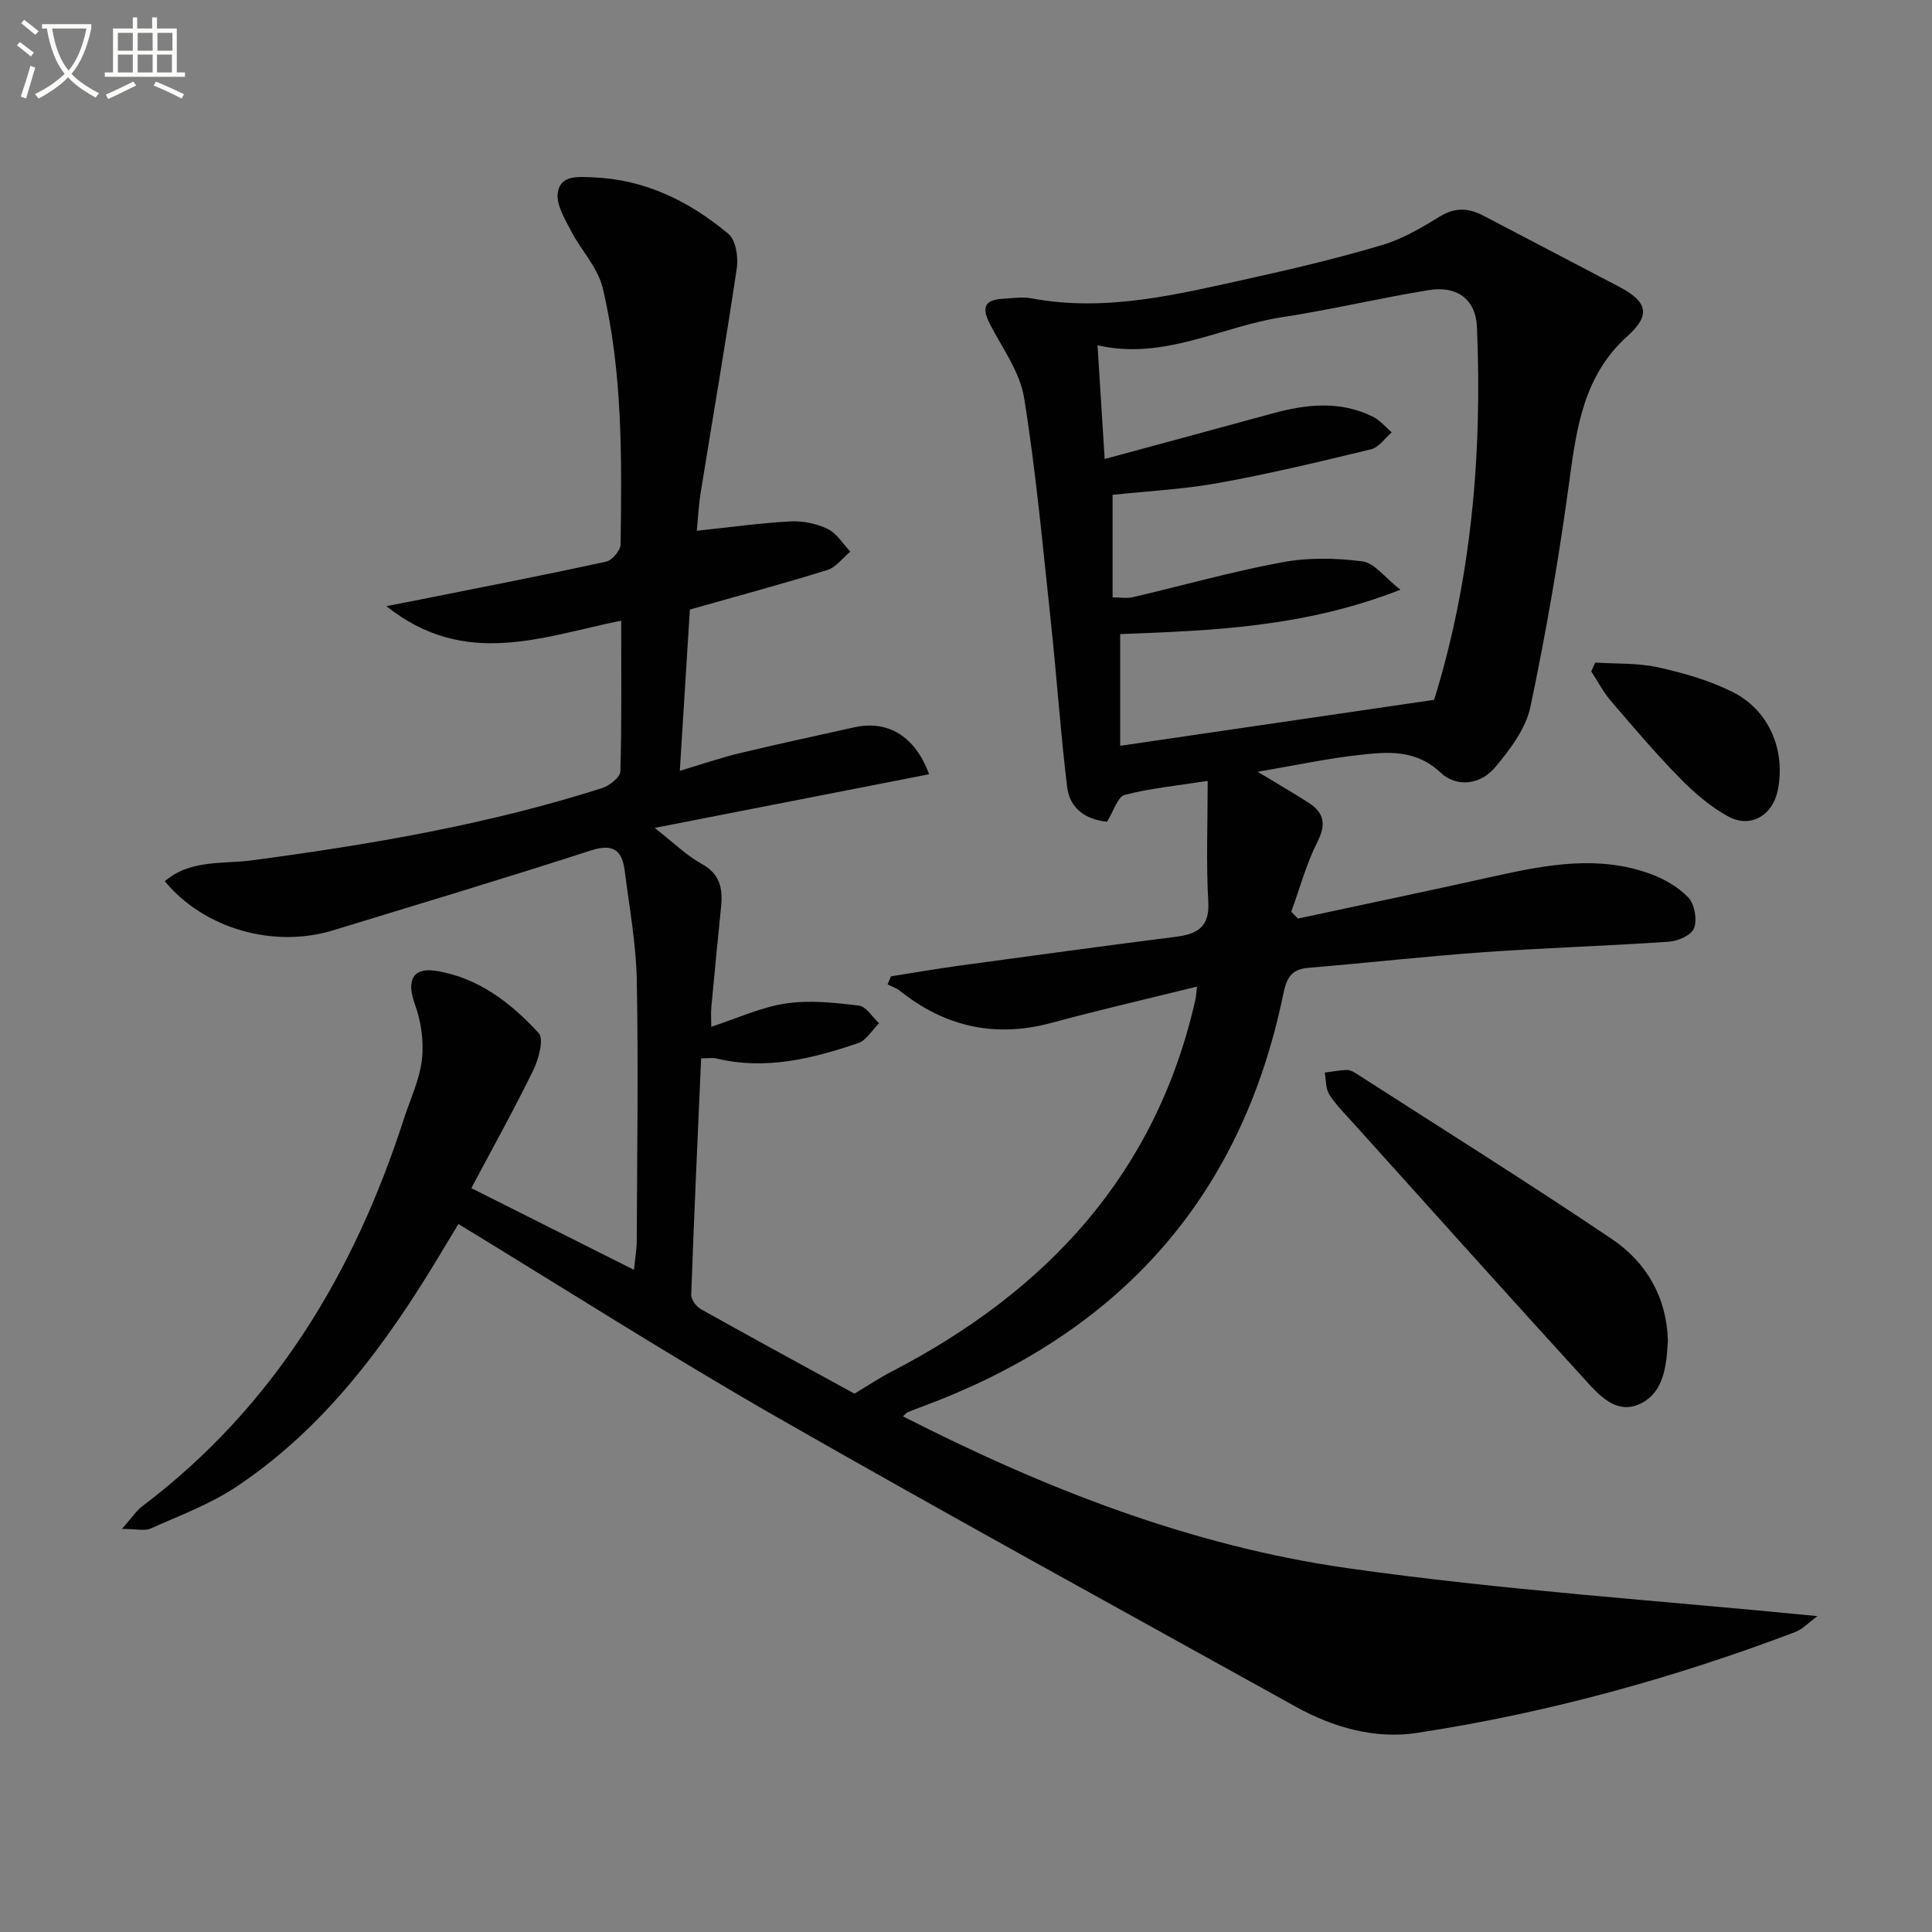 <svg enable-background="new 0 0 400 400" viewBox="0 0 400 400" xmlns="http://www.w3.org/2000/svg"><rect x="0" y="0" width="400" height="400" fill="#808080" stroke="none"/><path d="m6.4 11.7c-1-.8-1.9-1.6-2.9-2.3l.6-.7c.9.7 1.9 1.4 2.9 2.2zm-2.1 8.3c.7-2.1 1.4-4.2 2-6.4.2.1.6.3 1 .4-.7 2.3-1.3 4.4-1.9 6.4zm3-12.8c-1.1-.9-2.1-1.7-2.9-2.4l.6-.7c1 .8 2 1.5 3 2.4zm1.4-1.3v-.9h10.2v.9c-.9 4.2-2.3 7.3-4.1 9.4 1.3 1.4 3.2 2.7 5.7 4-.2.2-.4.5-.7.9-2.5-1.4-4.4-2.7-5.7-4.2-1.4 1.5-3.5 3-6.1 4.4 0 0 0 0-.1-.1-.3-.4-.5-.7-.7-.8 2.7-1.3 4.7-2.8 6.2-4.2-1.8-2.2-3-5.3-3.7-9.4zm9.2 0h-7.1c.6 3.8 1.7 6.7 3.4 8.7 1.7-2 2.9-4.8 3.7-8.7z" fill="#fbfcfa"/><path d="m31.6 3.6h.9v2.3h4.1v9.1h1.7v.9h-16.6v-.9h1.7v-9.1h4.1v-2.3h.9v2.3h3.1v-2.3zm-4 13.3.6.8c-1.9.9-3.8 1.9-5.8 2.8-.2-.3-.3-.6-.5-.9 2-.9 3.9-1.8 5.7-2.7zm-3.2-10.1v3.7h3.1v-3.7zm0 4.5v3.7h3.1v-3.7zm4.1-4.5v3.7h3.1v-3.7zm0 4.5v3.7h3.1v-3.7zm9.1 9.1c-2.1-1.1-4.1-2-5.8-2.7l.5-.8c2.2.9 4.1 1.8 5.8 2.6zm-1.9-13.6h-3.1v3.7h3.1zm-3.2 4.5v3.7h3.1v-3.7z" fill="#fbfcfa"/><g fill="#010101"><path d="m144.27 109.89c6.91-.73 13.13-1.61 19.37-1.94 2.56-.14 5.41.45 7.72 1.56 1.88.91 3.15 3.08 4.69 4.7-1.57 1.3-2.95 3.24-4.75 3.8-9.15 2.85-18.42 5.34-28.47 8.19-.64 10.27-1.33 21.31-2.08 33.39 4.83-1.44 8.54-2.73 12.34-3.64 7.9-1.9 15.85-3.6 23.79-5.37 6.84-1.53 12.59 1.77 15.48 9.72-18.7 3.66-37.26 7.28-56.81 11.11 3.85 3 6.53 5.68 9.72 7.44 3.8 2.08 4.39 5.08 4.03 8.79-.69 6.94-1.38 13.87-2.02 20.81-.12 1.28-.02 2.58-.02 4.13 5.34-1.74 10.27-4.04 15.43-4.82 4.93-.74 10.12-.17 15.13.44 1.52.18 2.79 2.38 4.18 3.65-1.44 1.42-2.64 3.56-4.37 4.14-9.5 3.2-19.16 5.62-29.3 3.15-.76-.18-1.6-.02-3.17-.02-.72 16.41-1.47 32.67-2.05 48.93-.04.99 1.04 2.46 1.99 2.99 10.71 6 21.5 11.86 31.81 17.5 2.94-1.76 5.26-3.32 7.73-4.59 32.03-16.6 54.67-40.84 62.84-76.92.17-.76.2-1.56.35-2.77-10.32 2.56-20.27 4.84-30.12 7.51-11.66 3.15-22.02.84-31.38-6.62-.74-.59-1.71-.9-2.57-1.34.24-.56.47-1.11.71-1.67 4.64-.73 9.27-1.54 13.93-2.18 14.96-2.04 29.92-4.09 44.9-5.99 4.5-.57 7.17-1.9 6.86-7.32-.46-8.03-.12-16.11-.12-24.97-6.23.97-11.81 1.51-17.18 2.89-1.46.38-2.26 3.31-3.67 5.56-4.21-.43-7.69-2.56-8.26-7.24-1.37-11.35-2.14-22.76-3.36-34.13-1.66-15.49-3.07-31.03-5.54-46.39-.86-5.32-4.46-10.24-7.05-15.22-1.68-3.23-1.38-5.08 2.6-5.29 1.99-.11 4.06-.45 5.97-.09 15.68 2.94 30.71-.94 45.77-4.26 9.06-2 18.11-4.17 27-6.83 4.18-1.25 8.1-3.61 11.87-5.9 3.11-1.89 5.88-1.72 8.88-.15 9.41 4.94 18.84 9.83 28.25 14.79 5.82 3.06 6.44 5.86 1.64 10.16-8.93 8.01-10.51 18.61-12 29.69-2.12 15.77-4.82 31.49-8.1 47.06-.96 4.55-4.25 8.91-7.37 12.6-2.94 3.49-7.88 4.2-11.23 1.03-5.11-4.83-10.9-4.31-16.73-3.67-6.68.73-13.28 2.16-21.14 3.5 4.4 2.67 7.55 4.47 10.58 6.44 3.13 2.03 3.65 4.37 1.82 8-2.32 4.59-3.68 9.67-5.45 14.54.46.47.92.94 1.38 1.41 13.7-2.94 27.41-5.81 41.09-8.85 10.63-2.36 21.28-4.29 31.91-.39 2.87 1.05 5.79 2.72 7.85 4.91 1.29 1.37 1.83 4.52 1.17 6.32-.52 1.42-3.32 2.68-5.2 2.8-12.77.88-25.58 1.26-38.35 2.17-12.1.86-24.17 2.23-36.26 3.23-3.69.3-4.58 2.21-5.28 5.62-8.77 42.38-34.3 70.22-74.52 85.15-1.09.4-2.17.83-3.25 1.26-.13.05-.23.2-.93.84 29.33 14.96 59.6 26.8 91.9 31.41 32.07 4.58 64.5 6.69 97.44 9.95-1.69 1.22-3.04 2.71-4.72 3.34-25.38 9.61-51.47 16.77-78.28 20.85-8.62 1.31-17.24-1.13-24.97-5.41-35.9-19.92-71.92-39.64-107.56-60.03-22.06-12.63-43.51-26.33-65.85-39.93-1.35 2.23-2.59 4.29-3.83 6.35-11.14 18.55-23.83 35.82-42.1 48.02-5.44 3.63-11.75 5.97-17.77 8.67-1.25.56-2.96.08-5.96.08 2.1-2.37 2.98-3.76 4.21-4.69 27.2-20.55 43.83-48.23 54.15-80.16 1.33-4.11 3.27-8.16 3.75-12.37.42-3.72-.17-7.85-1.46-11.39-1.74-4.76-.58-7.69 4.32-6.93 8.74 1.35 15.55 6.62 21.31 12.89 1.13 1.23-.01 5.41-1.14 7.72-3.99 8.18-8.43 16.14-12.81 24.38 11.27 5.66 22.04 11.07 33.68 16.92.25-2.54.56-4.25.57-5.96.07-18 .35-36 .01-53.99-.14-7.59-1.55-15.16-2.51-22.72-.54-4.25-2.41-5.65-7.04-4.15-17.68 5.74-35.5 11.06-53.27 16.51-12.41 3.81-26.83-.36-34.9-10.15 5.27-4.53 11.94-3.52 18-4.32 24.54-3.27 48.89-7.41 72.53-14.96 1.53-.49 3.75-2.23 3.79-3.44.3-10.29.17-20.58.17-31.23-16.3 3.29-32.33 9.98-48.61-3 3.36-.66 5.45-1.06 7.55-1.48 12.66-2.53 25.33-4.99 37.95-7.74 1.24-.27 2.98-2.34 2.99-3.59.24-17.79.45-35.65-3.71-53.08-1.01-4.24-4.52-7.84-6.6-11.88-1.26-2.46-3.03-5.35-2.7-7.79.52-3.77 4.29-3.34 7.33-3.22 10.78.43 19.96 4.97 28 11.7 1.53 1.28 2.08 4.79 1.74 7.07-2.28 15.38-4.94 30.71-7.41 46.07-.5 2.85-.63 5.82-.87 8.33zm152.65 35c7.64-24.54 10.01-50.7 8.86-77.25-.25-5.68-4.15-8.53-9.96-7.58-10.14 1.65-20.16 4.05-30.32 5.6-12.66 1.94-24.46 8.98-38.27 5.83.51 8.09.98 15.59 1.48 23.54 12.05-3.27 23.38-6.31 34.7-9.42 7.04-1.93 14.05-2.71 20.87.68 1.46.73 2.58 2.13 3.86 3.23-1.42 1.21-2.66 3.11-4.28 3.5-10.46 2.54-20.95 5.05-31.54 6.97-7.26 1.32-14.69 1.68-21.97 2.46v21.23c1.59 0 2.95.25 4.19-.04 10.33-2.41 20.57-5.31 30.99-7.24 5.38-1 11.14-.88 16.58-.17 2.45.32 4.55 3.3 7.83 5.87-19.9 7.78-38.94 8.46-58.02 9.18v23.13c21.6-3.15 42.72-6.25 65-9.52z"/><path d="m345.32 277.57c-.03.5-.07.99-.1 1.49-.32 4.8-1.22 9.74-6.01 11.74-4.55 1.9-7.95-1.75-10.71-4.77-16.14-17.68-32.12-35.52-48.14-53.31-1.78-1.98-3.71-3.88-5.13-6.09-.79-1.22-.67-3.03-.96-4.57 1.51-.19 3.02-.47 4.53-.53.61-.03 1.32.3 1.86.65 17.72 11.4 35.59 22.58 53.06 34.35 7.14 4.81 11.35 12.03 11.6 21.04z"/><path d="m330.28 137.18c4.34.28 8.79.05 12.99.98 5.29 1.17 10.67 2.71 15.48 5.13 7.54 3.78 10.95 12.04 9.34 20.24-1.04 5.29-5.66 8.06-10.33 5.49-3.69-2.04-7.04-4.93-10.01-7.96-4.99-5.1-9.62-10.55-14.26-15.97-1.57-1.83-2.7-4.04-4.04-6.08.28-.62.55-1.22.83-1.83z"/></g></svg>